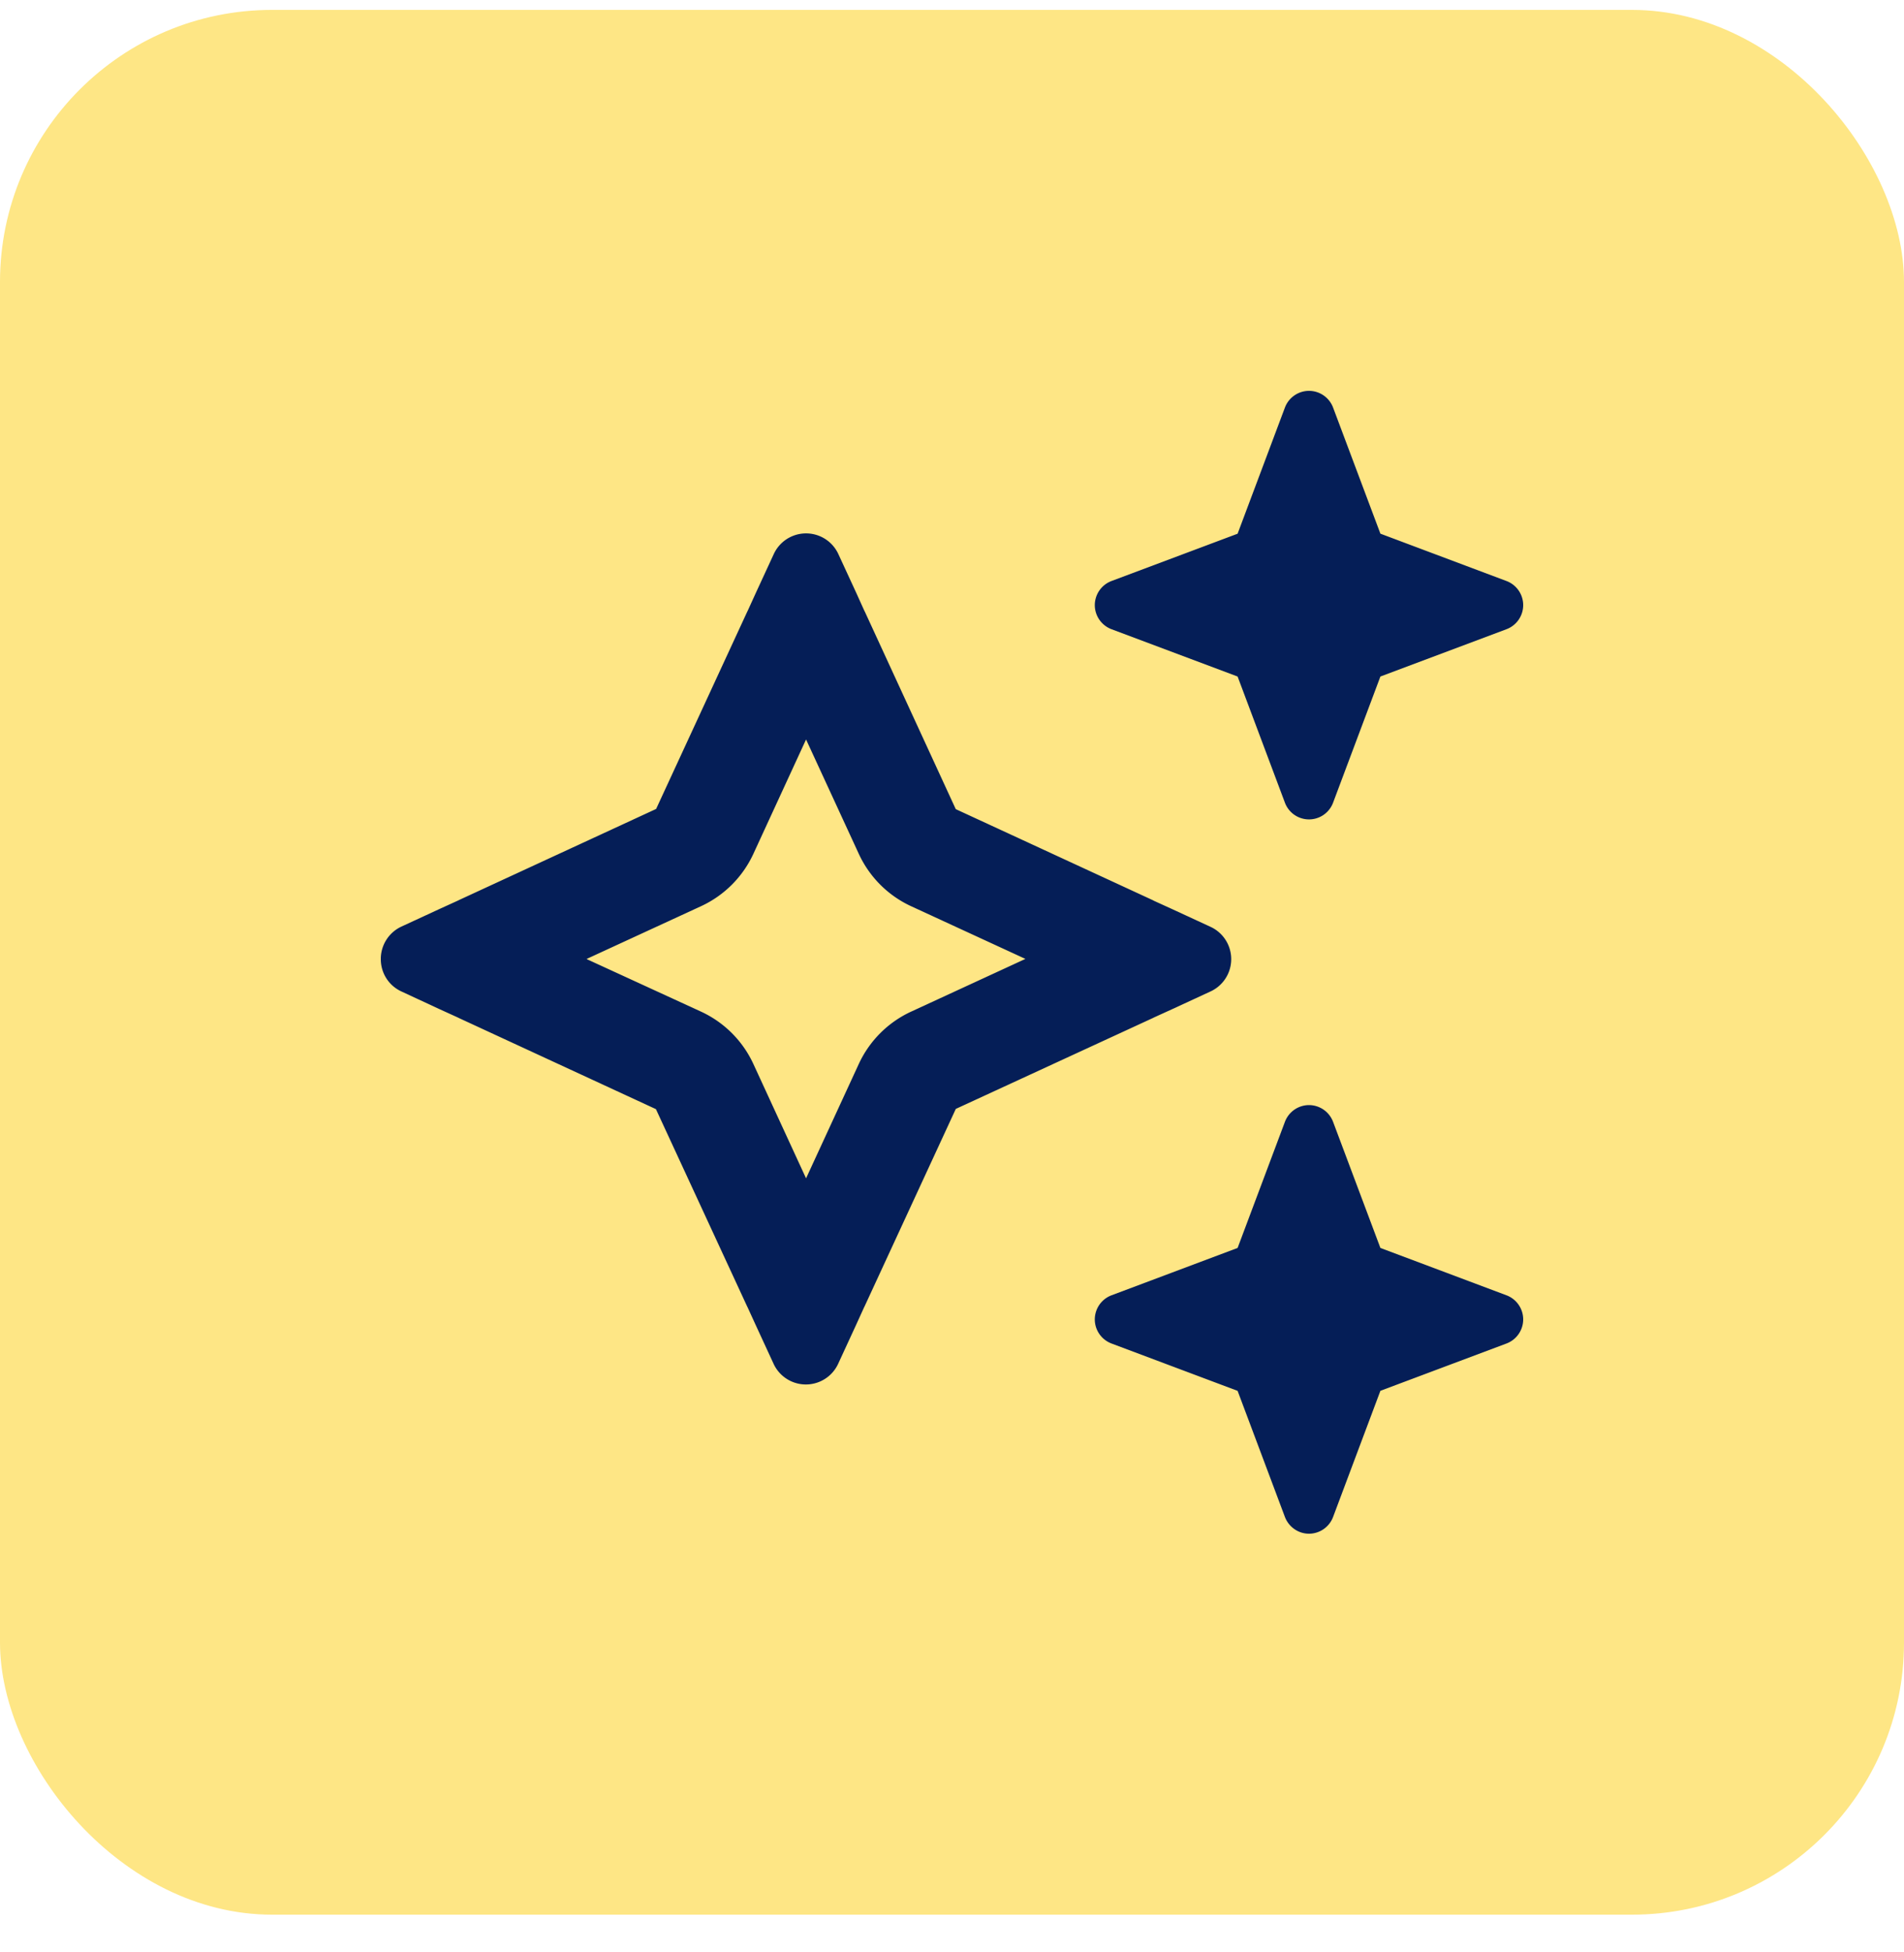 <svg width="40" height="41" fill="none" xmlns="http://www.w3.org/2000/svg"><rect y=".208" width="40" height="40" rx="5.714" fill="#FEE685"/><path d="M23.352 12.201a.542.542 0 0 0-.352.506c0 .225.14.427.352.507l2.648.993.994 2.649a.54.54 0 0 0 1.012 0L29 14.207l2.648-.993a.542.542 0 0 0 .352-.507.542.542 0 0 0-.352-.506L29 11.207l-.994-2.648a.542.542 0 0 0-.506-.351.542.542 0 0 0-.506.351L26 11.208l-2.648.993zM8.436 19.457a.749.749 0 0 0-.436.685c0 .295.169.558.436.68l.797.37.38.173.028.014 4.139 1.913 1.912 4.134.014.028.174.38.37.802a.747.747 0 0 0 1.36 0l.37-.802.173-.38.014-.028 1.913-4.139 4.139-1.908.028-.014.38-.173.801-.37a.747.747 0 0 0 0-1.36l-.801-.37-.38-.173-.028-.015-4.14-1.912-1.907-4.14-.014-.027-.174-.385-.37-.801a.747.747 0 0 0-1.36 0l-.37.801-.173.38-.014.028-1.913 4.14L9.645 18.9l-.028.014-.38.173-.801.37zm3.89.68 2.4-1.106a2.249 2.249 0 0 0 1.102-1.102l1.106-2.4 1.107 2.4c.225.488.614.877 1.101 1.102l2.4 1.106-2.4 1.107a2.249 2.249 0 0 0-1.101 1.101l-1.107 2.4-1.106-2.4a2.248 2.248 0 0 0-1.101-1.101l-2.4-1.102v-.005zM26 26.207l-2.648.994a.542.542 0 0 0-.352.506c0 .226.14.427.352.507l2.648.994.994 2.648c.08.21.281.352.506.352a.542.542 0 0 0 .506-.352L29 29.207l2.648-.993a.542.542 0 0 0 .352-.506.542.542 0 0 0-.352-.507L29 26.207l-.994-2.648a.542.542 0 0 0-.506-.352.542.542 0 0 0-.506.352L26 26.207z" fill="#051E57"/></svg>